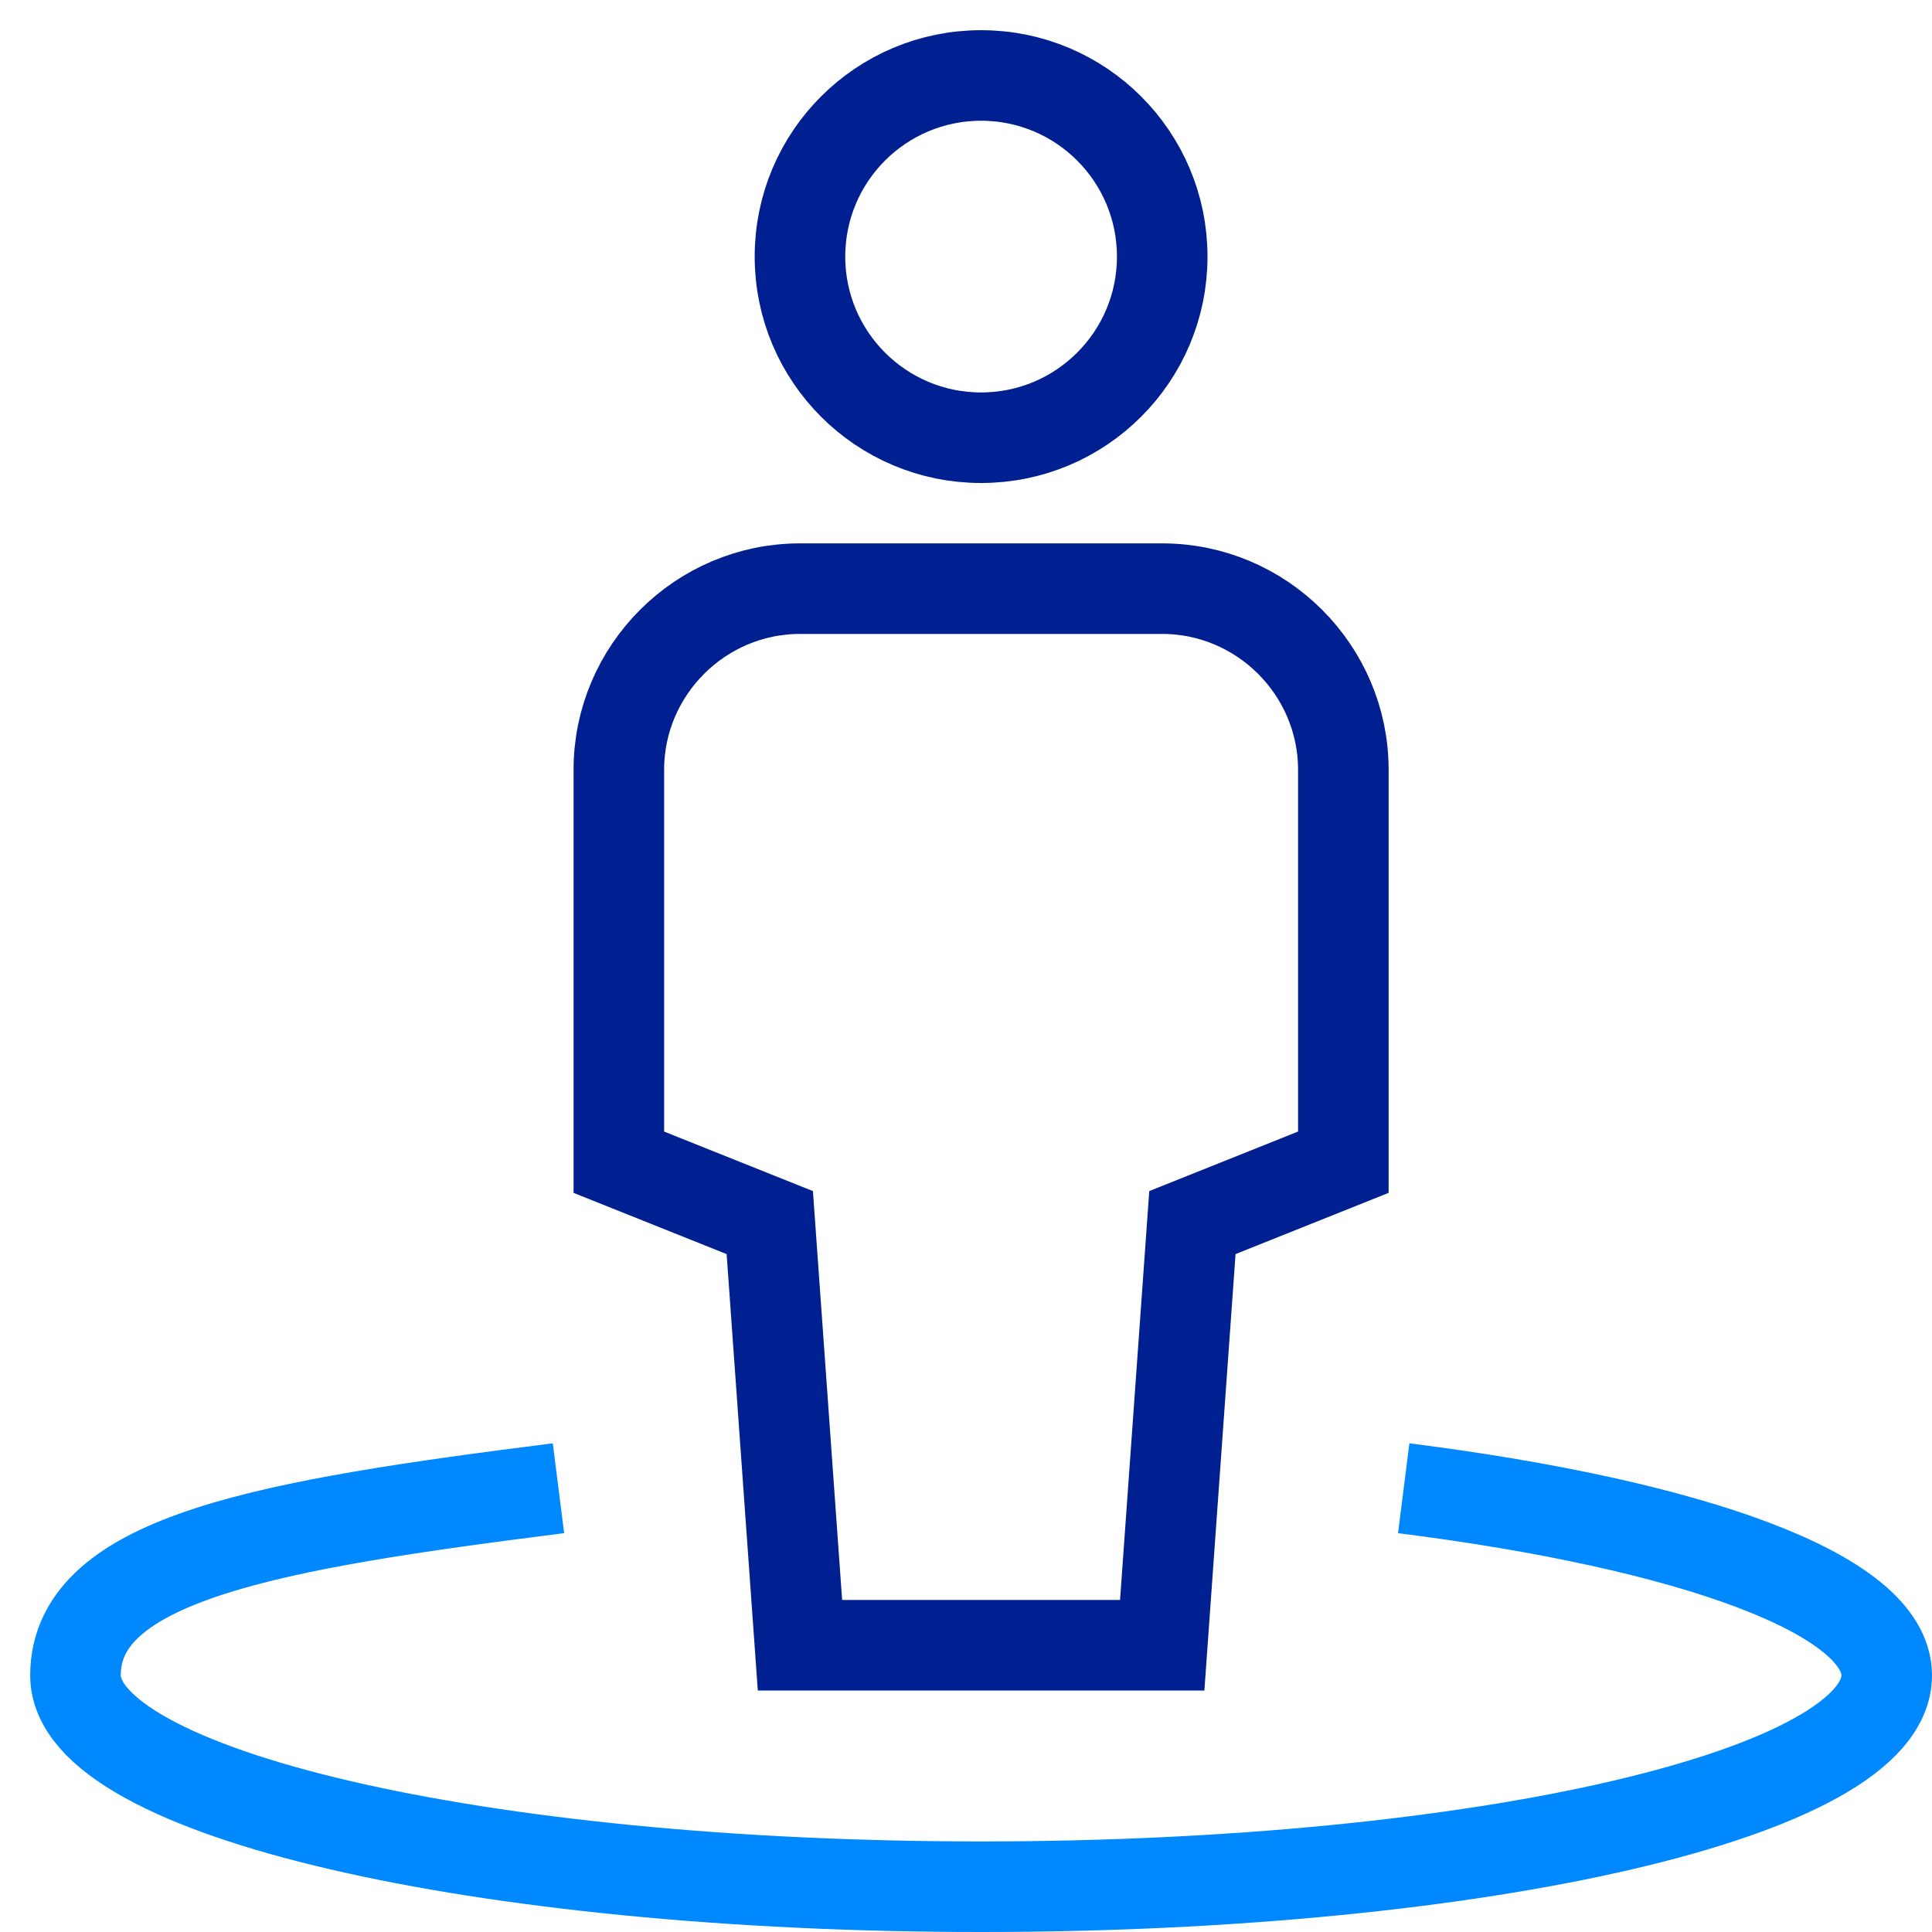 <?xml version="1.0" encoding="UTF-8"?>
<svg id="Layer_1" xmlns="http://www.w3.org/2000/svg" version="1.1" viewBox="0 0 64 64">
  <!-- Generator: Adobe Illustrator 29.8.1, SVG Export Plug-In . SVG Version: 2.1.1 Build 2)  -->
  <defs>
    <style>
      .st0 {
        stroke: #001f91;
        stroke-linecap: square;
      }

      .st0, .st1 {
        fill: none;
        stroke-miterlimit: 10;
        stroke-width: 3px;
      }

      .st1 {
        stroke: #0089ff;
      }
    </style>
  </defs>
  <path class="st0" d="M38.5,54.5h-12l-1-14-5-2v-13c0-3.3,2.7-6,6-6h12c3.3,0,6,2.7,6,6v13l-5,2-1,14Z"/>
  <circle class="st0" cx="32.5" cy="8.5" r="6"/>
  <path class="st1" d="M46.5,49.3c9.5,1.2,16,3.5,16,6.2,0,3.9-13.4,7-30,7s-30-3.1-30-7,6.5-5,16-6.2"/>
</svg>